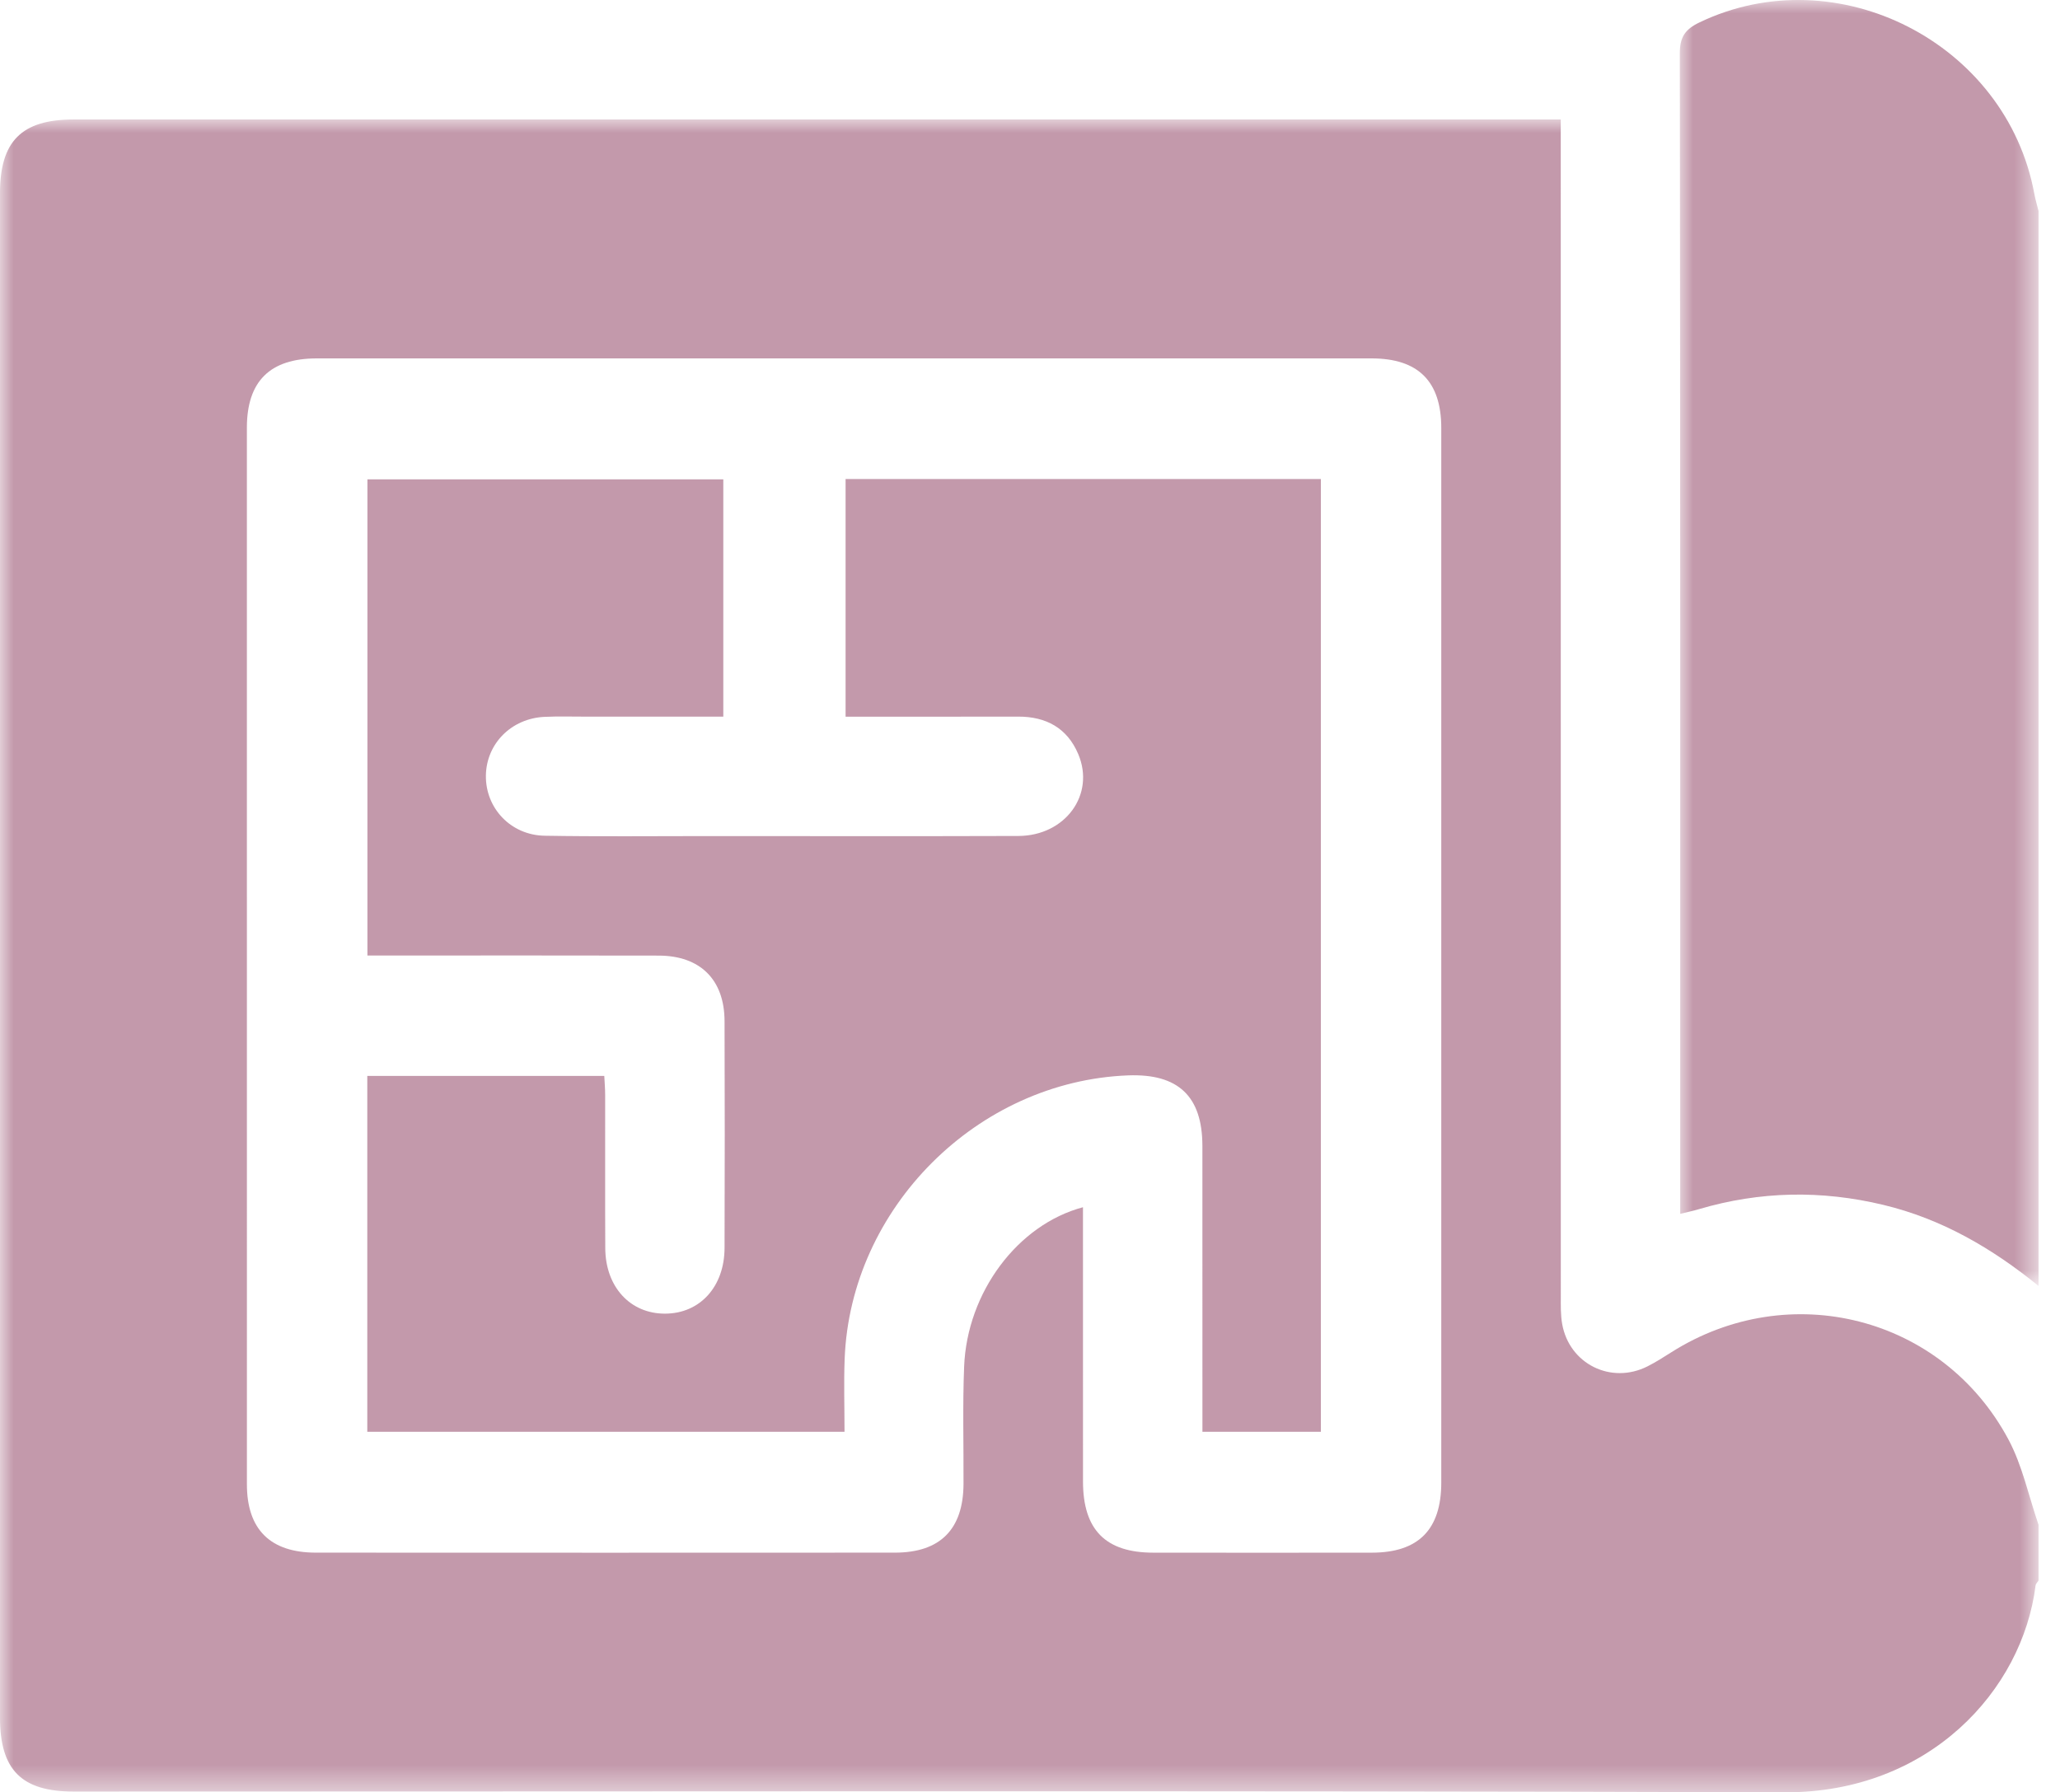 <?xml version="1.0" encoding="UTF-8"?>
<svg width="77px" height="67px" viewBox="0 0 77 67" version="1.1" xmlns="http://www.w3.org/2000/svg" xmlns:xlink="http://www.w3.org/1999/xlink">
    <title>Group 9</title>
    <defs>
        <polygon id="path-1" points="0 0 76.198 0 76.198 62.533 0 62.533"></polygon>
        <polygon id="path-3" points="0 0 13.409 0 13.409 48.072 0 48.072"></polygon>
    </defs>
    <g id="Page-1" stroke="none" stroke-width="1" fill="none" fill-rule="evenodd" opacity="0.7">
        <g id="Individual-Model-Page" transform="translate(-1017, -990)">
            <g id="Group-9" transform="translate(1017, 990)">
                <g id="Group-3" transform="translate(0, 4.467)">
                    <mask id="mask-2" fill="white">
                        <use xlink:href="#path-1"></use>
                    </mask>
                    <g id="Clip-2"></g>
                    <path d="M40.48,40.663 L40.48,41.47 C40.48,44.619 40.478,47.768 40.481,50.917 C40.483,52.72 41.323,53.574 43.104,53.576 C45.831,53.579 48.558,53.58 51.286,53.576 C53.021,53.573 53.873,52.711 53.873,50.956 C53.875,37.815 53.875,24.674 53.873,11.532 C53.873,9.79 53.012,8.931 51.268,8.931 C38.127,8.929 24.985,8.929 11.844,8.931 C10.092,8.931 9.229,9.785 9.228,11.522 C9.226,24.688 9.226,37.855 9.229,51.021 C9.229,52.708 10.105,53.575 11.806,53.575 C19.021,53.579 26.237,53.579 33.452,53.575 C35.145,53.574 36.007,52.703 36.015,51.006 C36.022,49.543 35.979,48.078 36.038,46.617 C36.149,43.842 38.041,41.311 40.48,40.663 M76.198,52.535 L76.198,54.619 C76.16,54.68 76.095,54.737 76.087,54.802 C75.597,58.724 72.104,62.55 66.73,62.534 C45.402,62.468 24.074,62.507 2.746,62.506 C0.806,62.506 -9.31969041e-06,61.695 -9.31969041e-06,59.745 C-9.31969041e-06,40.748 -9.31969041e-06,21.751 -9.31969041e-06,2.754 C-9.31969041e-06,0.809 0.809,-3.55271368e-15 2.754,-3.55271368e-15 C21.007,-3.55271368e-15 39.26,-3.55271368e-15 57.513,-3.55271368e-15 L58.339,-3.55271368e-15 L58.339,0.986 C58.339,15.321 58.339,29.655 58.341,43.99 C58.341,44.336 58.331,44.689 58.392,45.028 C58.658,46.523 60.222,47.297 61.58,46.612 C61.889,46.457 62.182,46.268 62.475,46.083 C66.886,43.291 72.608,44.739 75.071,49.342 C75.597,50.326 75.83,51.467 76.198,52.535" id="Fill-1" fill="#A96D87" mask="url(#mask-2)"></path>
                </g>
                <g id="Group-6" transform="translate(62.789, 0)">
                    <mask id="mask-4" fill="white">
                        <use xlink:href="#path-3"></use>
                    </mask>
                    <g id="Clip-5"></g>
                    <path d="M13.409,48.072 C11.681,46.67 9.802,45.568 7.608,45.042 C5.289,44.485 2.998,44.528 0.714,45.202 C0.504,45.265 0.289,45.309 0.015,45.377 L0.015,44.525 C0.015,30.35 0.019,16.176 0,2.001 C-0.001,1.39 0.193,1.098 0.735,0.838 C5.883,-1.63 12.214,1.603 13.252,7.249 C13.292,7.465 13.356,7.676 13.409,7.89 L13.409,48.072 Z" id="Fill-4" fill="#A96D87" mask="url(#mask-4)"></path>
                </g>
                <path d="M13.729,53.525 L13.729,40.22 L22.587,40.22 C22.599,40.458 22.62,40.696 22.62,40.933 C22.623,42.843 22.614,44.753 22.624,46.663 C22.632,48.11 23.559,49.112 24.86,49.108 C26.16,49.105 27.079,48.103 27.083,46.651 C27.092,43.823 27.093,40.996 27.083,38.169 C27.077,36.623 26.176,35.727 24.622,35.723 C21.274,35.714 17.926,35.72 14.577,35.72 C14.309,35.72 14.041,35.72 13.734,35.72 L13.734,17.92 L27.036,17.92 L27.036,26.79 C25.32,26.79 23.616,26.79 21.913,26.79 C21.392,26.791 20.87,26.774 20.351,26.798 C19.113,26.857 18.181,27.8 18.162,28.988 C18.143,30.206 19.088,31.22 20.357,31.242 C22.365,31.277 24.374,31.255 26.383,31.255 C30.277,31.255 34.171,31.264 38.065,31.251 C39.821,31.244 40.946,29.702 40.302,28.187 C39.89,27.215 39.102,26.786 38.056,26.789 C35.925,26.794 33.793,26.791 31.607,26.791 L31.607,17.907 L49.372,17.907 L49.372,53.524 L44.945,53.524 C44.945,53.262 44.945,52.999 44.945,52.735 C44.945,49.436 44.947,46.138 44.944,42.839 C44.943,40.982 44.04,40.129 42.166,40.201 C36.532,40.418 31.786,45.159 31.572,50.8 C31.538,51.689 31.567,52.581 31.567,53.525 L13.729,53.525 Z" id="Fill-7" fill="#A96D87"></path>
            </g>
        </g>
    </g>
</svg>